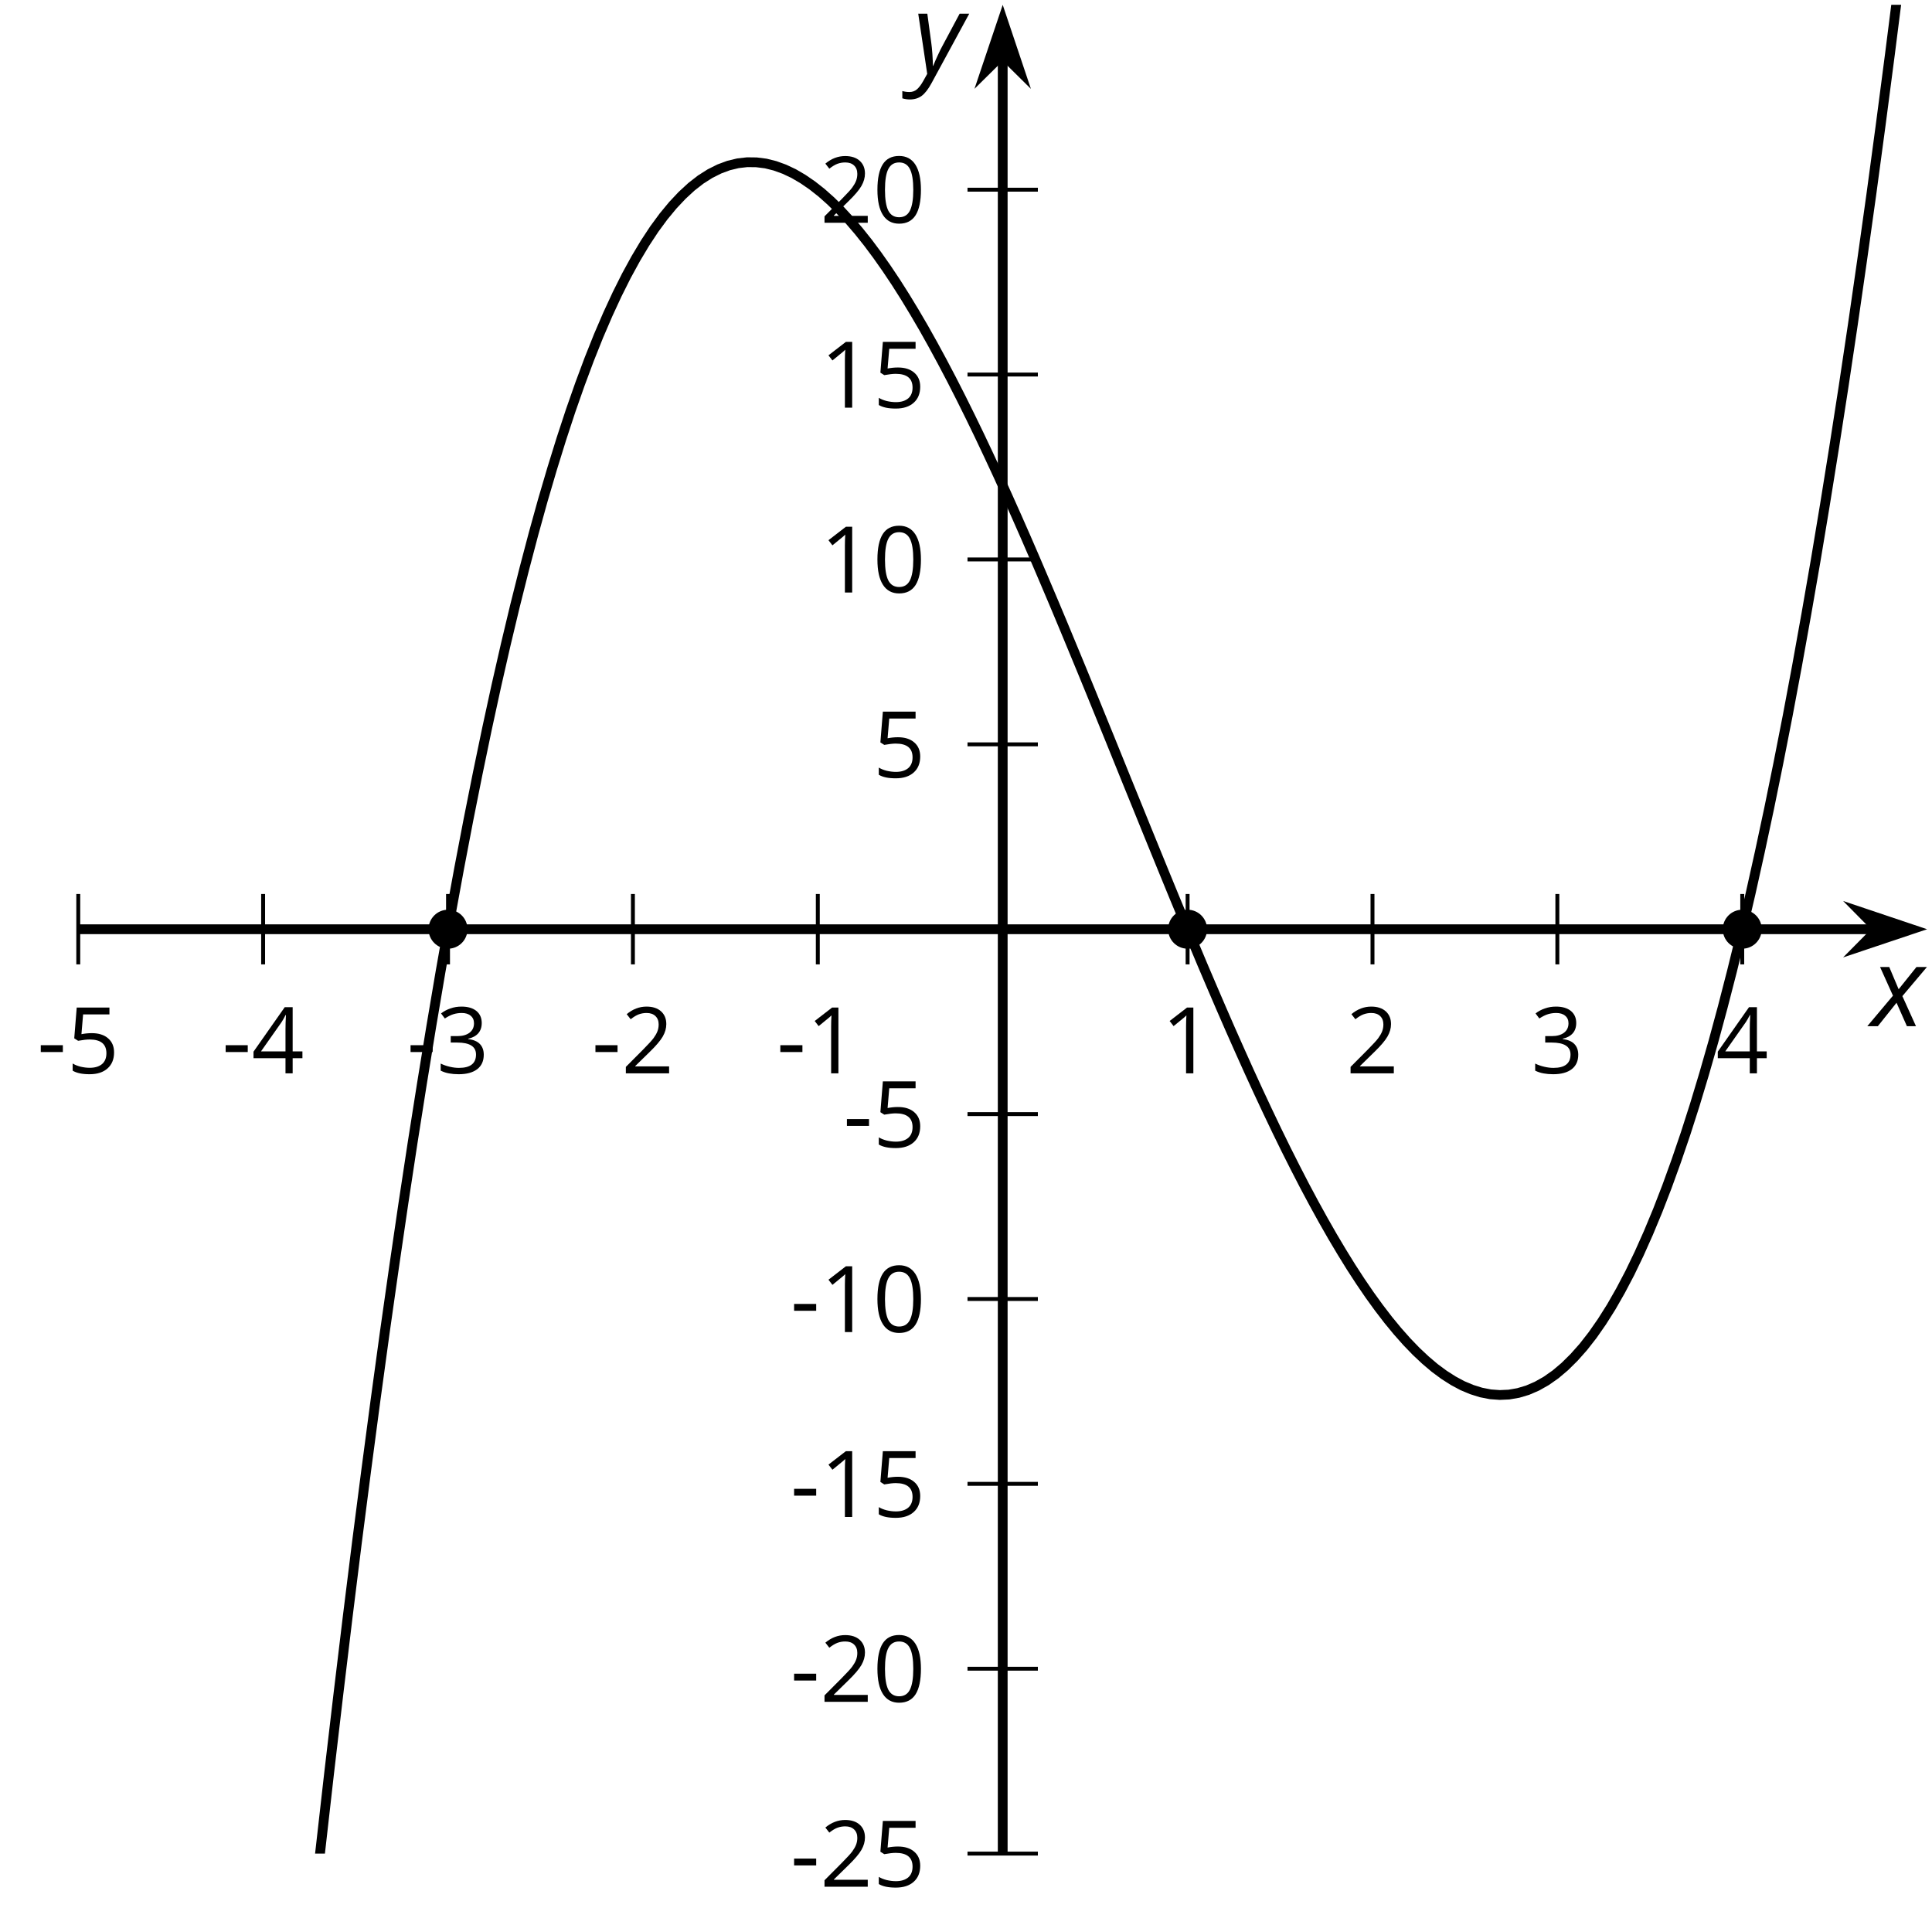 <?xml version='1.0' encoding='UTF-8'?>
<!-- This file was generated by dvisvgm 2.1.3 -->
<svg height='196.925pt' version='1.1' viewBox='-72 -72 197.676 196.925' width='197.676pt' xmlns='http://www.w3.org/2000/svg' xmlns:xlink='http://www.w3.org/1999/xlink'>
<defs>
<clipPath id='clip1'>
<path d='M-63.992 117.66H125.179V-71.508H-63.992Z'/>
</clipPath>
<path d='M0.387 -2.178H2.647V-2.878H0.387V-2.178Z' id='g6-13'/>
<path d='M4.922 -3.375C4.922 -4.498 4.733 -5.355 4.355 -5.948C3.973 -6.542 3.421 -6.837 2.689 -6.837C1.938 -6.837 1.381 -6.552 1.018 -5.985S0.47 -4.549 0.47 -3.375C0.47 -2.238 0.658 -1.377 1.036 -0.792C1.413 -0.203 1.966 0.092 2.689 0.092C3.444 0.092 4.006 -0.193 4.374 -0.769C4.738 -1.344 4.922 -2.21 4.922 -3.375ZM1.243 -3.375C1.243 -4.355 1.358 -5.064 1.588 -5.506C1.819 -5.953 2.187 -6.174 2.689 -6.174C3.2 -6.174 3.568 -5.948 3.794 -5.497C4.024 -5.051 4.139 -4.342 4.139 -3.375S4.024 -1.699 3.794 -1.243C3.568 -0.792 3.2 -0.566 2.689 -0.566C2.187 -0.566 1.819 -0.792 1.588 -1.234C1.358 -1.685 1.243 -2.394 1.243 -3.375Z' id='g6-16'/>
<path d='M3.292 0V-6.731H2.647L0.866 -5.355L1.271 -4.83C1.92 -5.359 2.288 -5.658 2.366 -5.727S2.518 -5.866 2.583 -5.93C2.56 -5.576 2.546 -5.198 2.546 -4.797V0H3.292Z' id='g6-17'/>
<path d='M4.885 0V-0.709H1.423V-0.746L2.896 -2.187C3.554 -2.827 4.001 -3.352 4.24 -3.771S4.599 -4.609 4.599 -5.037C4.599 -5.585 4.42 -6.018 4.061 -6.344C3.702 -6.667 3.204 -6.828 2.574 -6.828C1.842 -6.828 1.169 -6.57 0.548 -6.054L0.953 -5.534C1.262 -5.778 1.538 -5.944 1.786 -6.036C2.04 -6.128 2.302 -6.174 2.583 -6.174C2.97 -6.174 3.273 -6.068 3.49 -5.856C3.706 -5.649 3.817 -5.364 3.817 -5.005C3.817 -4.751 3.775 -4.512 3.688 -4.291S3.471 -3.844 3.301 -3.61S2.772 -2.988 2.233 -2.44L0.46 -0.658V0H4.885Z' id='g6-18'/>
<path d='M4.632 -5.147C4.632 -5.668 4.452 -6.077 4.088 -6.381C3.725 -6.676 3.218 -6.828 2.564 -6.828C2.164 -6.828 1.786 -6.768 1.427 -6.639C1.064 -6.519 0.746 -6.344 0.47 -6.128L0.856 -5.612C1.192 -5.829 1.487 -5.976 1.75 -6.054S2.288 -6.174 2.583 -6.174C2.97 -6.174 3.278 -6.082 3.499 -5.893C3.729 -5.704 3.84 -5.447 3.84 -5.12C3.84 -4.71 3.688 -4.388 3.379 -4.153C3.071 -3.923 2.657 -3.808 2.132 -3.808H1.459V-3.149H2.122C3.407 -3.149 4.047 -2.739 4.047 -1.925C4.047 -1.013 3.467 -0.557 2.302 -0.557C2.007 -0.557 1.694 -0.594 1.363 -0.672C1.036 -0.746 0.723 -0.856 0.433 -0.999V-0.272C0.714 -0.138 0.999 -0.041 1.298 0.009C1.593 0.064 1.92 0.092 2.274 0.092C3.094 0.092 3.725 -0.083 4.171 -0.424C4.618 -0.769 4.839 -1.266 4.839 -1.906C4.839 -2.353 4.71 -2.716 4.448 -2.993S3.785 -3.439 3.246 -3.508V-3.545C3.688 -3.637 4.029 -3.821 4.273 -4.093C4.512 -4.365 4.632 -4.719 4.632 -5.147Z' id='g6-19'/>
<path d='M5.203 -1.547V-2.242H4.204V-6.768H3.393L0.198 -2.215V-1.547H3.471V0H4.204V-1.547H5.203ZM3.471 -2.242H0.962L3.066 -5.235C3.195 -5.428 3.333 -5.672 3.481 -5.967H3.518C3.485 -5.414 3.471 -4.917 3.471 -4.48V-2.242Z' id='g6-20'/>
<path d='M2.564 -4.111C2.215 -4.111 1.865 -4.075 1.51 -4.006L1.68 -6.027H4.374V-6.731H1.027L0.773 -3.582L1.169 -3.329C1.657 -3.416 2.049 -3.462 2.339 -3.462C3.49 -3.462 4.065 -2.993 4.065 -2.053C4.065 -1.57 3.913 -1.202 3.619 -0.948C3.315 -0.695 2.896 -0.566 2.357 -0.566C2.049 -0.566 1.731 -0.608 1.413 -0.681C1.096 -0.764 0.829 -0.87 0.612 -1.008V-0.272C1.013 -0.028 1.588 0.092 2.348 0.092C3.126 0.092 3.739 -0.106 4.18 -0.502C4.627 -0.898 4.848 -1.446 4.848 -2.141C4.848 -2.753 4.646 -3.232 4.236 -3.582C3.831 -3.936 3.273 -4.111 2.564 -4.111Z' id='g6-21'/>
<path d='M2.58 -2.398L3.641 0H4.569L3.177 -3.077L5.691 -6.055H4.619L2.796 -3.779L1.834 -6.055H0.895L2.215 -3.122L-0.409 0H0.669L2.58 -2.398Z' id='g4-88'/>
<path d='M0.541 -6.055L1.459 0.099L1.039 0.851C0.834 1.215 0.624 1.492 0.409 1.68C0.199 1.862 -0.061 1.956 -0.365 1.956C-0.613 1.956 -0.856 1.923 -1.088 1.856V2.602C-0.84 2.68 -0.58 2.718 -0.315 2.718C0.155 2.718 0.558 2.597 0.895 2.348S1.569 1.663 1.912 1.028L5.757 -6.055H4.774L2.978 -2.691C2.884 -2.53 2.746 -2.243 2.553 -1.829S2.199 -1.044 2.072 -0.724H2.039C2.039 -1.028 2.022 -1.425 1.989 -1.923C1.95 -2.414 1.917 -2.79 1.878 -3.044L1.47 -6.055H0.541Z' id='g4-89'/>
</defs>
<g id='page1'>
<path d='M-63.992 26.676V19.476M-45.078 26.676V19.476M-26.16 26.676V19.476M-7.242 26.676V19.476M11.676 26.676V19.476M49.511 26.676V19.476M68.429 26.676V19.476M87.343 26.676V19.476M106.261 26.676V19.476' fill='none' stroke='#000000' stroke-linejoin='bevel' stroke-miterlimit='10.037' stroke-width='0.4'/>
<path d='M26.992 117.66H34.191M26.992 98.742H34.191M26.992 79.828H34.191M26.992 60.91H34.191M26.992 41.992H34.191M26.992 4.16H34.191M26.992 -14.758H34.191M26.992 -33.676H34.191M26.992 -52.59H34.191' fill='none' stroke='#000000' stroke-linejoin='bevel' stroke-miterlimit='10.037' stroke-width='0.4'/>
<path d='M-63.992 23.078H119.886' fill='none' stroke='#000000' stroke-linejoin='bevel' stroke-miterlimit='10.037' stroke-width='1'/>
<path d='M123.606 23.078L118.414 21.332L120.137 23.078L118.414 24.82Z'/>
<path d='M123.606 23.078L118.414 21.332L120.137 23.078L118.414 24.82Z' fill='none' stroke='#000000' stroke-miterlimit='10.037' stroke-width='1'/>
<path d='M30.594 117.66V-66.215' fill='none' stroke='#000000' stroke-linejoin='bevel' stroke-miterlimit='10.037' stroke-width='1'/>
<path d='M30.594 -69.933L28.848 -64.742L30.594 -66.465L32.336 -64.742Z'/>
<path d='M30.594 -69.933L28.848 -64.742L30.594 -66.465L32.336 -64.742Z' fill='none' stroke='#000000' stroke-miterlimit='10.037' stroke-width='1'/>
<g transform='matrix(1 0 0 1 -12.228 -386.596)'>
<use x='-55.987' xlink:href='#g6-13' y='424.418'/>
<use x='-52.949' xlink:href='#g6-21' y='424.418'/>
</g>
<g transform='matrix(1 0 0 1 6.689 -386.596)'>
<use x='-55.987' xlink:href='#g6-13' y='424.418'/>
<use x='-52.949' xlink:href='#g6-20' y='424.418'/>
</g>
<g transform='matrix(1 0 0 1 25.607 -386.596)'>
<use x='-55.987' xlink:href='#g6-13' y='424.418'/>
<use x='-52.949' xlink:href='#g6-19' y='424.418'/>
</g>
<g transform='matrix(1 0 0 1 44.524 -386.596)'>
<use x='-55.987' xlink:href='#g6-13' y='424.418'/>
<use x='-52.949' xlink:href='#g6-18' y='424.418'/>
</g>
<g transform='matrix(1 0 0 1 63.441 -386.596)'>
<use x='-55.987' xlink:href='#g6-13' y='424.418'/>
<use x='-52.949' xlink:href='#g6-17' y='424.418'/>
</g>
<g transform='matrix(1 0 0 1 102.795 -386.596)'>
<use x='-55.987' xlink:href='#g6-17' y='424.418'/>
</g>
<g transform='matrix(1 0 0 1 121.713 -386.596)'>
<use x='-55.987' xlink:href='#g6-18' y='424.418'/>
</g>
<g transform='matrix(1 0 0 1 140.63 -386.596)'>
<use x='-55.987' xlink:href='#g6-19' y='424.418'/>
</g>
<g transform='matrix(1 0 0 1 159.547 -386.596)'>
<use x='-55.987' xlink:href='#g6-20' y='424.418'/>
</g>
<g transform='matrix(1 0 0 1 64.85 -303.372)'>
<use x='-55.987' xlink:href='#g6-13' y='424.418'/>
<use x='-52.949' xlink:href='#g6-18' y='424.418'/>
<use x='-47.545' xlink:href='#g6-21' y='424.418'/>
</g>
<g transform='matrix(1 0 0 1 64.85 -322.289)'>
<use x='-55.987' xlink:href='#g6-13' y='424.418'/>
<use x='-52.949' xlink:href='#g6-18' y='424.418'/>
<use x='-47.545' xlink:href='#g6-16' y='424.418'/>
</g>
<g transform='matrix(1 0 0 1 64.85 -341.205)'>
<use x='-55.987' xlink:href='#g6-13' y='424.418'/>
<use x='-52.949' xlink:href='#g6-17' y='424.418'/>
<use x='-47.545' xlink:href='#g6-21' y='424.418'/>
</g>
<g transform='matrix(1 0 0 1 64.85 -360.122)'>
<use x='-55.987' xlink:href='#g6-13' y='424.418'/>
<use x='-52.949' xlink:href='#g6-17' y='424.418'/>
<use x='-47.545' xlink:href='#g6-16' y='424.418'/>
</g>
<g transform='matrix(1 0 0 1 70.254 -379.039)'>
<use x='-55.987' xlink:href='#g6-13' y='424.418'/>
<use x='-52.949' xlink:href='#g6-21' y='424.418'/>
</g>
<g transform='matrix(1 0 0 1 73.292 -416.873)'>
<use x='-55.987' xlink:href='#g6-21' y='424.418'/>
</g>
<g transform='matrix(1 0 0 1 67.888 -435.79)'>
<use x='-55.987' xlink:href='#g6-17' y='424.418'/>
<use x='-50.583' xlink:href='#g6-16' y='424.418'/>
</g>
<g transform='matrix(1 0 0 1 67.888 -454.706)'>
<use x='-55.987' xlink:href='#g6-17' y='424.418'/>
<use x='-50.583' xlink:href='#g6-21' y='424.418'/>
</g>
<g transform='matrix(1 0 0 1 67.888 -473.623)'>
<use x='-55.987' xlink:href='#g6-18' y='424.418'/>
<use x='-50.583' xlink:href='#g6-16' y='424.418'/>
</g>
<path clip-path='url(#clip1)' d='M-63.992 431.679L-63.043 415.871L-62.094 400.386L-61.141 385.218L-60.191 370.367L-59.242 355.832L-58.289 341.605L-57.34 327.683L-56.391 314.07L-55.438 300.758L-54.488 287.746L-53.535 275.027L-52.586 262.601L-51.637 250.465L-50.684 238.621L-49.734 227.054L-48.785 215.777L-47.832 204.773L-46.883 194.047L-45.934 183.593L-44.98 173.41L-44.031 163.492L-43.082 153.84L-42.129 144.449L-41.18 135.32L-40.23 126.441L-39.277 117.82L-38.328 109.445L-37.375 101.32L-36.426 93.437L-35.477 85.797L-34.523 78.39L-33.574 71.226L-32.625 64.289L-31.672 57.586L-30.723 51.109L-29.773 44.855L-28.82 38.82L-27.871 33.008L-26.922 27.406L-25.969 22.019L-25.02 16.843L-24.07 11.875L-23.117 7.105L-22.168 2.543L-21.219 -1.824L-20.266 -6L-19.316 -9.977L-18.363 -13.77L-17.414 -17.371L-16.465 -20.793L-15.512 -24.032L-14.562 -27.094L-13.613 -29.981L-12.66 -32.696L-11.711 -35.242L-10.762 -37.621L-9.809 -39.836L-8.859 -41.891L-7.91 -43.785L-6.957 -45.528L-6.008 -47.117L-5.059 -48.559L-4.105 -49.856L-3.156 -51.004L-2.203 -52.016L-1.254 -52.891L-0.305 -53.629L0.648 -54.235L1.598 -54.711L2.547 -55.063L3.5 -55.293L4.449 -55.403L5.399 -55.391L6.352 -55.27L7.301 -55.032L8.25 -54.688L9.203 -54.239L10.152 -53.684L11.102 -53.032L12.055 -52.282L13.004 -51.438L13.957 -50.5L14.906 -49.473L15.855 -48.364L16.809 -47.168L17.758 -45.895L18.707 -44.547L19.66 -43.121L20.609 -41.625L21.559 -40.059L22.512 -38.43L23.461 -36.735L24.41 -34.985L25.363 -33.172L26.312 -31.309L27.262 -29.395L28.215 -27.43L29.164 -25.422L30.117 -23.371L31.066 -21.278L32.016 -19.153L32.969 -16.989L33.918 -14.797L34.867 -12.574L35.82 -10.328L36.769 -8.063L37.718 -5.774L38.671 -3.469L39.621 -1.153L40.57 1.179L41.523 3.515L42.472 5.859L43.421 8.203L44.375 10.547L45.324 12.886L46.277 15.222L47.226 17.547L48.175 19.859L49.129 22.156L50.078 24.433L51.027 26.695L51.98 28.929L52.929 31.136L53.879 33.316L54.832 35.461L55.781 37.574L56.73 39.644L57.683 41.679L58.632 43.668L59.582 45.609L60.535 47.5L61.484 49.34L62.437 51.125L63.386 52.847L64.336 54.511L65.289 56.113L66.238 57.648L67.187 59.109L68.14 60.504L69.089 61.816L70.039 63.054L70.992 64.211L71.941 65.281L72.89 66.265L73.843 67.16L74.793 67.965L75.742 68.668L76.695 69.277L77.644 69.785L78.597 70.183L79.546 70.48L80.496 70.664L81.449 70.734L82.398 70.691L83.347 70.527L84.3 70.242L85.25 69.832L86.199 69.297L87.152 68.629L88.101 67.828L89.05 66.89L90.004 65.816L90.953 64.601L91.902 63.238L92.855 61.73L93.804 60.07L94.757 58.258L95.707 56.285L96.656 54.16L97.609 51.867L98.558 49.414L99.507 46.789L100.461 43.996L101.41 41.031L102.359 37.886L103.312 34.562L104.261 31.058L105.211 27.371L106.164 23.492L107.113 19.426L108.062 15.16L109.015 10.703L109.964 6.047L110.918 1.187L111.867 -3.879L112.816 -9.153L113.769 -14.637L114.718 -20.336L115.668 -26.25L116.621 -32.387L117.57 -38.742L118.519 -45.324L119.472 -52.133L120.421 -59.176L121.371 -66.449L122.324 -73.965L123.273 -81.715L124.222 -89.711L125.175 -97.949' fill='none' stroke='#000000' stroke-linejoin='bevel' stroke-miterlimit='10.037' stroke-width='1'/>
<path clip-path='url(#clip1)' d='M51.504 23.078C51.504 21.976 50.609 21.082 49.511 21.082C48.41 21.082 47.519 21.976 47.519 23.078C47.519 24.176 48.41 25.07 49.511 25.07C50.609 25.07 51.504 24.176 51.504 23.078Z'/>
<path clip-path='url(#clip1)' d='M-24.168 23.078C-24.168 21.976 -25.059 21.082 -26.16 21.082C-27.258 21.082 -28.152 21.976 -28.152 23.078C-28.152 24.176 -27.258 25.07 -26.16 25.07C-25.059 25.07 -24.168 24.176 -24.168 23.078Z'/>
<path clip-path='url(#clip1)' d='M108.254 23.078C108.254 21.976 107.363 21.082 106.261 21.082C105.16 21.082 104.269 21.976 104.269 23.078C104.269 24.176 105.16 25.07 106.261 25.07C107.363 25.07 108.254 24.176 108.254 23.078Z'/>
<g transform='matrix(1 0 0 1 175.454 -391.42)'>
<use x='-55.987' xlink:href='#g4-88' y='424.418'/>
</g>
<g transform='matrix(1 0 0 1 77.398 -488.959)'>
<use x='-55.987' xlink:href='#g4-89' y='424.418'/>
</g>
</g>
</svg>
